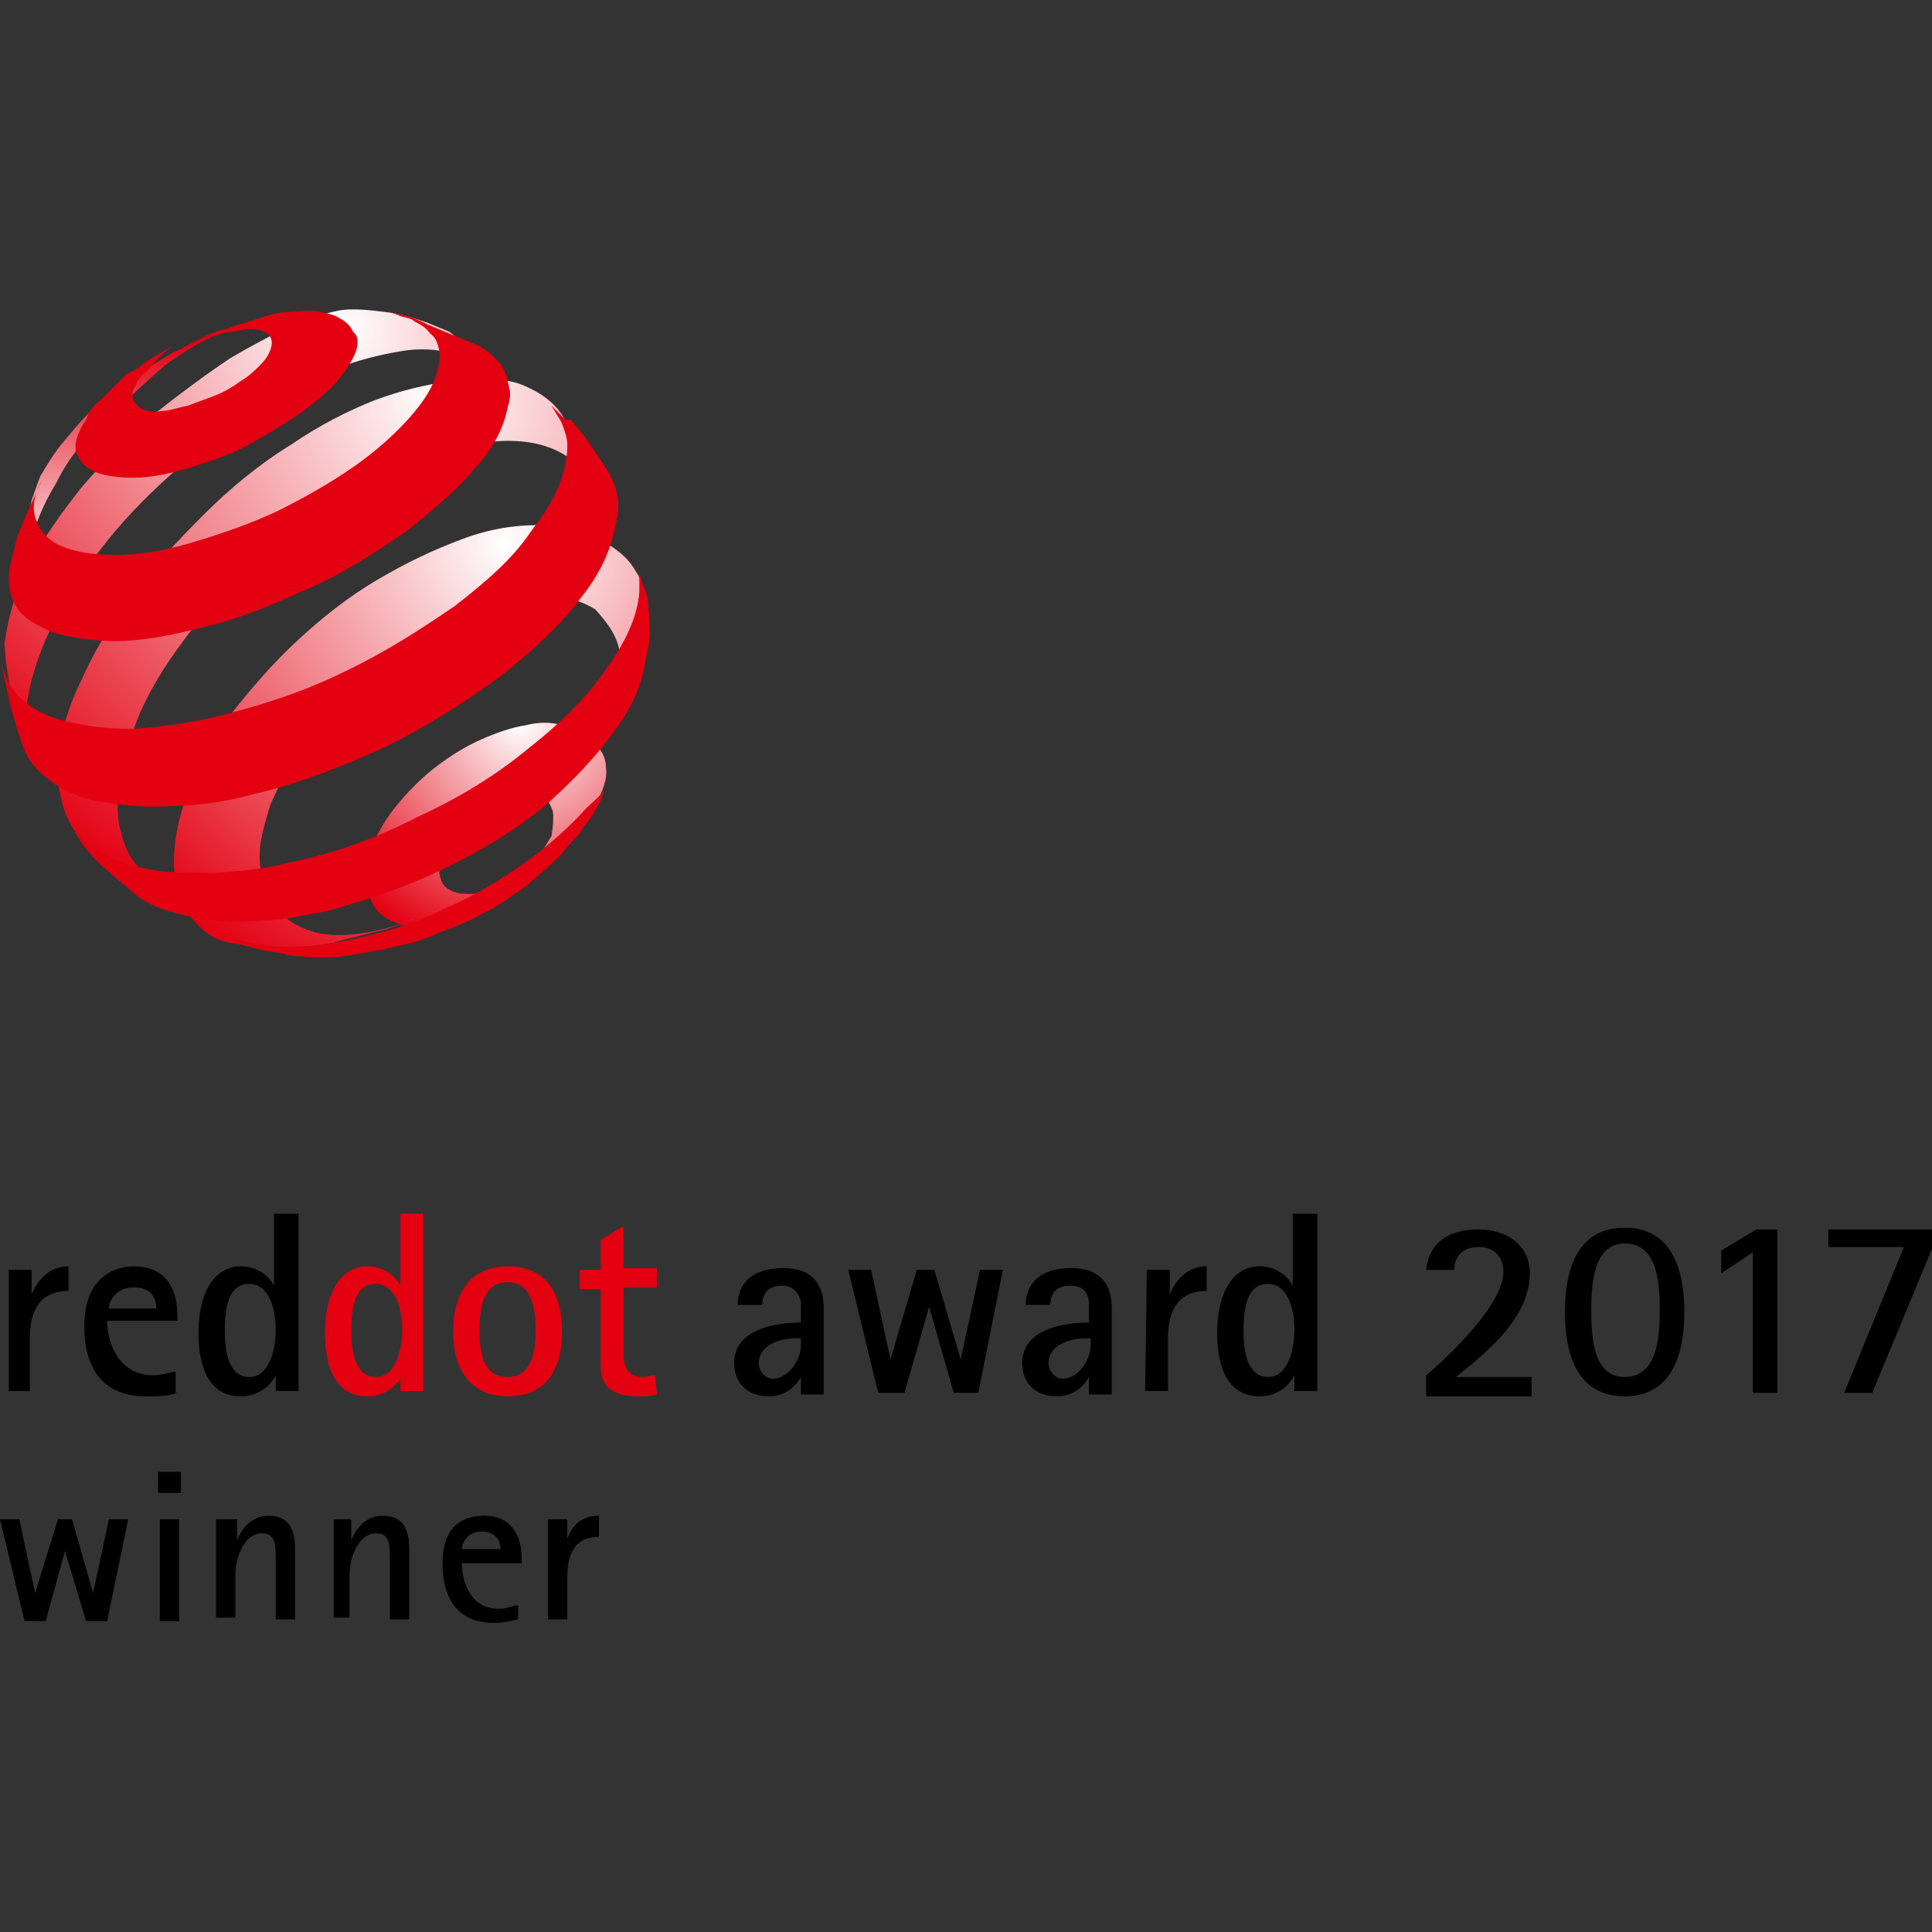 <?xml version="1.0" encoding="utf-8"?>
<!-- Generator: Adobe Illustrator 21.1.0, SVG Export Plug-In . SVG Version: 6.00 Build 0)  -->
<svg version="1.1" id="Ebene_1" xmlns="http://www.w3.org/2000/svg" xmlns:xlink="http://www.w3.org/1999/xlink" x="0px" y="0px"
	 width="110px" height="110px" viewBox="0 0 110 110" style="enable-background:new 0 0 110 110;" xml:space="preserve">
<rect x="0" y="0" width="110" height="110" fill="#333333" stroke="none"/>
<style type="text/css">
	.st0{fill:#E30011;}
	.st1{fill:url(#SVGID_1_);}
	.st2{fill:url(#SVGID_2_);}
	.st3{fill:url(#SVGID_3_);}
	.st4{fill:url(#SVGID_4_);}
	.st5{fill:url(#SVGID_5_);}
</style>
<g>
	<path d="M0.5,72.3h1.3v1.4l0,0c0.2-0.5,0.8-1.6,2.1-1.6v1.4c-1.2,0-2.2,0.6-2.2,2.7v3H0.5V72.3z"/>
	<path d="M10.1,79.3c-0.6,0.2-1,0.2-1.8,0.2c-2.1,0-3.5-1.2-3.5-4c0-3,2-3.4,2.8-3.4c1.7,0,2.5,1.1,2.5,2.8v0.3h-4
		c0,1.3,0.7,3.1,2.6,3.1c0.6,0,1-0.2,1.3-0.2V79.3z M8.9,74.5c0-0.5-0.2-1.2-1.3-1.2s-1.4,0.9-1.4,1.2H8.9z"/>
	<path d="M15.7,78.3L15.7,78.3c-0.2,0.4-0.8,1.2-2,1.2c-1.7,0-2.4-1.5-2.4-3.6c0-2.3,0.9-3.8,2.4-3.8c1.1,0,1.7,0.7,1.9,1.1l0,0
		v-4.1H17v10.1h-1.3V78.3z M14.2,78.4c1.1,0,1.5-1.5,1.5-2.7c0-1.2-0.4-2.6-1.5-2.6c-1.1,0-1.4,1.1-1.4,2.7
		C12.8,76.9,13,78.4,14.2,78.4z"/>
	<path class="st0" d="M22.9,78.3L22.9,78.3c-0.2,0.4-0.8,1.2-2,1.2c-1.7,0-2.4-1.5-2.4-3.6c0-2.3,0.9-3.8,2.4-3.8
		c1.1,0,1.7,0.7,1.9,1.1l0,0v-4.1h1.3v10.1h-1.3V78.3z M21.4,78.4c1.1,0,1.5-1.5,1.5-2.7c0-1.2-0.4-2.6-1.5-2.6
		c-1.1,0-1.4,1.1-1.4,2.7C20,76.9,20.2,78.4,21.4,78.4z"/>
	<path class="st0" d="M25.8,75.8c0-2.2,1-3.7,3.1-3.7s3.1,1.4,3.1,3.7s-1,3.7-3.1,3.7S25.8,78,25.8,75.8z M28.9,78.4
		c1.4,0,1.6-1.5,1.6-2.7c0-1.1-0.2-2.7-1.6-2.7c-1.4,0-1.6,1.5-1.6,2.7C27.3,77,27.5,78.4,28.9,78.4z"/>
	<path class="st0" d="M37.4,79.4c-0.3,0.1-0.7,0.1-1.1,0.1c-1.7,0-2.1-0.8-2.1-1.7v-4.4H33v-1.1h1.2v-1.7l1.3-0.8v2.4h1.9v1.1h-1.9
		v3.7c0,0.6,0.1,1.4,1.1,1.4c0.2,0,0.5-0.1,0.7-0.1L37.4,79.4L37.4,79.4z"/>
	<path d="M45.6,78.4L45.6,78.4c-0.2,0.4-0.8,1.1-1.8,1.1c-1.3,0-2-0.8-2-1.9c0-1.8,2.1-2.3,3.8-2.3v-1.2c-0.2-0.7-0.6-0.9-1.1-0.9
		c-0.8,0-1.1,0.5-1.1,1.1H42c0-1.1,0.7-2.1,2.6-2.1c2.3,0,2.3,1.8,2.3,2.4v4.8h-1.3V78.4z M45.3,76.2c-1.1,0-2.1,0.5-2.1,1.4
		c0,0.5,0.4,0.9,0.8,0.9c0.9,0,1.6-1.1,1.6-1.9v-0.4H45.3z"/>
	<path d="M48.3,72.3h1.3l1.1,5.1l0,0l1.5-5.1h1l1.5,5.1l0,0l1.1-5.1h1.3l-1.4,7h-1.4l-1.4-4.9l0,0l-1.4,4.9H50L48.3,72.3z"/>
	<path d="M62,78.4L62,78.4c-0.2,0.4-0.8,1.1-1.8,1.1c-1.3,0-2-0.8-2-1.9c0-1.8,2.1-2.3,3.8-2.3v-1.2c-0.1-0.7-0.5-0.9-1.1-0.9
		c-0.8,0-1.1,0.5-1.1,1.1h-1.4c0-1.1,0.7-2.1,2.6-2.1c2.3,0,2.3,1.8,2.3,2.4v4.8H62V78.4z M61.8,76.2c-1.1,0-2.1,0.5-2.1,1.4
		c0,0.5,0.4,0.9,0.8,0.9c0.9,0,1.6-1.1,1.6-1.9v-0.4H61.8z"/>
	<path d="M65.3,72.3h1.3v1.4l0,0c0.2-0.5,0.8-1.6,2.1-1.6v1.4c-1.2,0-2.2,0.6-2.2,2.7v3h-1.3L65.3,72.3L65.3,72.3z"/>
	<path d="M73.7,78.3L73.7,78.3c-0.2,0.4-0.8,1.2-2,1.2c-1.7,0-2.4-1.5-2.4-3.6c0-2.3,0.9-3.8,2.4-3.8c1.1,0,1.7,0.7,1.9,1.1l0,0
		v-4.1H75v10.1h-1.3V78.3z M72.2,78.4c1.1,0,1.5-1.5,1.5-2.7c0-1.2-0.4-2.6-1.5-2.6c-1.1,0-1.4,1.1-1.4,2.7
		C70.8,76.9,71,78.4,72.2,78.4z"/>
	<path d="M81.2,78.3c1.2-1,4.4-4,4.4-5.9c0-0.8-0.5-1.4-1.4-1.4c-1,0-1.4,0.6-1.4,1.3h-1.6c0.1-1,0.7-2.3,3-2.3
		c1.6,0,2.9,0.9,2.9,2.5c0,2.6-2.6,4.6-4.2,5.9h4.3v1.1h-6V78.3z"/>
	<path d="M89.1,74.7c0-2.4,0.7-4.8,3.4-4.8c2.7,0,3.4,2.4,3.4,4.8s-0.7,4.8-3.4,4.8C89.8,79.5,89.1,77.1,89.1,74.7z M92.5,78.4
		c1.8,0,2-2.1,2-3.8c0-1.8-0.2-3.8-2-3.8c-1.7,0-1.9,2.1-1.9,3.8C90.6,76.4,90.8,78.4,92.5,78.4z"/>
	<path d="M99.8,71.3L98,72.5v-1.3L100,70h1.2v9.3h-1.4V71.3z"/>
	<path d="M108.4,71h-4.3V70h5.9v1.1l-3.4,8.2H105L108.4,71z"/>
</g>
<g>
	
		<radialGradient id="SVGID_1_" cx="29.686" cy="69.268" r="13.359" gradientTransform="matrix(1 0 0 -1 0 110.49)" gradientUnits="userSpaceOnUse">
		<stop  offset="0" style="stop-color:#FFFFFF"/>
		<stop  offset="1" style="stop-color:#E30011"/>
	</radialGradient>
	<path class="st1" d="M34.5,43.7c0.1,0.7-0.2,1.3-0.6,2.2c-0.4,0.8-1,1.3-1.6,2.1s-1.4,1.4-2.2,2.1c-0.8,0.6-1.6,1.3-2.6,1.7
		c-1,0.5-1.8,0.9-2.7,1c-0.8,0.1-1.5,0.1-2.1-0.2c-0.6-0.2-1.1-0.5-1.4-1c-0.3-0.5-0.5-1.1-0.5-1.8s0.2-1.4,0.6-2.1
		c0.4-0.8,0.8-1.4,1.4-2.1c0.6-0.7,1.3-1.4,2.1-2c0.8-0.6,1.6-1.1,2.5-1.5s1.8-0.7,2.5-0.8c0.8-0.2,1.5-0.2,2.1,0s1.2,0.4,1.6,0.8
		C34.1,42.5,34.5,43,34.5,43.7z M31.5,46.4c0-0.3-0.2-0.6-0.3-0.8c-0.2-0.2-0.5-0.4-0.8-0.5s-0.7-0.1-1.1,0s-0.8,0.2-1.2,0.4
		c-0.5,0.2-0.8,0.5-1.2,0.8c-0.4,0.3-0.7,0.6-1,1c-0.3,0.3-0.5,0.7-0.7,1.1s-0.2,0.7-0.2,1.1c0,0.3,0.1,0.6,0.2,0.8s0.4,0.4,0.7,0.5
		c0.3,0.1,0.6,0.1,1.1,0.1c0.4-0.1,0.8-0.2,1.3-0.4c0.5-0.2,0.9-0.5,1.3-0.8s0.8-0.6,1.1-1s0.5-0.8,0.7-1.1
		C31.5,47,31.5,46.7,31.5,46.4z"/>
	
		<linearGradient id="SVGID_2_" gradientUnits="userSpaceOnUse" x1="1929.98" y1="2133.451" x2="1929.98" y2="2116.056" gradientTransform="matrix(0.797 0 0 -0.797 -1530.333 1719.82)">
		<stop  offset="0" style="stop-color:#E30011"/>
		<stop  offset="1" style="stop-color:#FFFFFF"/>
	</linearGradient>
	<path class="st2" d="M9.8,20.1c-2.5,1.5-4,2.4-5.8,4.6c-0.8,0.9-1.1,1.4-1.7,2.4c-0.2,0.5-0.5,1.4-0.5,1.4l-0.2,1l-0.2,1.3L1.4,32
		v0.4c0-0.1,0-0.2,0-0.3c0-0.1,0-0.2,0.1-0.3c0-0.1,0-0.2,0.1-0.3c0-0.1,0.1-0.2,0.1-0.3c0.2-1.1,0.7-2.4,1.5-3.7
		C4,25.9,4.7,25.2,5.9,24C7.2,22.8,8,22,9.4,20.8c0.9-0.7,3.1-2.1,4.4-2.2c0.5-0.1-1.2,0.1-1.8,0.4C11.1,19.4,10.7,19.7,9.8,20.1z"
		/>
	
		<radialGradient id="SVGID_3_" cx="1944.656" cy="2134.345" r="38.632" gradientTransform="matrix(0.797 0 0 -0.797 -1530.333 1719.82)" gradientUnits="userSpaceOnUse">
		<stop  offset="0" style="stop-color:#FFFFFF"/>
		<stop  offset="1" style="stop-color:#E30011"/>
	</radialGradient>
	<path class="st3" d="M28,21.2l-0.9-1l-1-0.9l-0.5-0.4l-1.2-0.5c-0.6-0.2-1.4-0.5-2.2-0.6c-0.8-0.1-2.1-0.3-3-0.1
		c-1,0.2-1.6,0.5-2.7,0.9c-1.1,0.5-2.2,1.1-3.4,1.8c-1.5,1-3.1,2.2-4.6,3.4c-1.4,1.3-2.7,2.6-3.9,4c-1.1,1.4-2.1,2.8-2.9,4.3
		S0.5,35,0.3,36.4c-0.1,0.2,0,0.5,0,0.8s0.2,1.8,0.5,2.8c0.1,0.5,0.2,0.8,0.3,1.2c0.2,0.5,0.5,1.3,0.5,1.3l0.2,0.3l0.4,0.7
		c-0.2-0.2-0.3-0.5-0.4-0.8c-0.1-0.3-0.2-0.6-0.2-0.9c-0.1-0.3-0.1-0.6-0.1-1c0-0.4,0-0.8,0.1-1.1c0.2-1.4,0.8-2.9,1.5-4.4
		c0.8-1.5,1.8-3,3-4.5s2.6-2.9,4.1-4.2s3.1-2.5,4.9-3.6c1.4-0.8,2.7-1.5,4-2c1.3-0.5,2.5-0.8,3.7-1c1.1-0.2,2.1-0.1,3,0.1
		C26.7,20.1,27.4,20.6,28,21.2"/>
	
		<radialGradient id="SVGID_4_" cx="1951.15" cy="2129.518" r="41.222" gradientTransform="matrix(0.797 0 0 -0.797 -1530.333 1719.82)" gradientUnits="userSpaceOnUse">
		<stop  offset="0" style="stop-color:#FFFFFF"/>
		<stop  offset="1" style="stop-color:#E30011"/>
	</radialGradient>
	<path class="st4" d="M34.1,28.8l-1.6-4.1l-0.4-0.9c-0.5-0.9-1.4-1.5-2.4-1.9s-2.8-0.4-4.1-0.2c-1.3,0.2-2.7,0.5-4.3,1.1
		c-1.5,0.6-3.1,1.4-4.7,2.5c-1.8,1.1-3.5,2.5-5,4s-2.9,3-4.1,4.6s-2.2,3.3-2.9,4.9c-0.8,1.6-1.2,3.2-1.3,4.7c0,0.5,0,1.1,0.1,1.6
		c0.1,0.5,0.2,0.9,0.4,1.4c0.2,0.4,0.4,0.8,0.7,1.1c0.3,0.3,0.6,0.6,0.9,0.8l1.2,0.8l1.1,0.6L9,50.4l1.1,0.4
		c-0.5-0.2-1.1-0.5-1.5-0.8c-0.5-0.3-0.8-0.7-1.1-1.1c-0.3-0.5-0.5-1-0.6-1.5c-0.2-0.5-0.2-1.2-0.2-1.9c0.1-1.4,0.5-2.9,1.1-4.5
		c0.6-1.5,1.5-3,2.7-4.6c1.1-1.5,2.4-3,3.8-4.3c1.4-1.4,3-2.6,4.7-3.7c1.7-1.1,3.4-1.9,4.9-2.4c1.6-0.5,3.7-0.9,5-0.9
		c1.4,0,2.5,0.3,3.4,0.9c0.9,0.6,1.1,1.7,1.4,2.9L34.1,28.8z"/>
	
		<radialGradient id="SVGID_5_" cx="1956.169" cy="2119.012" r="35.166" gradientTransform="matrix(0.797 0 0 -0.797 -1530.333 1719.82)" gradientUnits="userSpaceOnUse">
		<stop  offset="0" style="stop-color:#FFFFFF"/>
		<stop  offset="1" style="stop-color:#E30011"/>
	</radialGradient>
	<path class="st5" d="M35.3,37.3c0.1-0.3,0.8-0.5,0.8-0.8s0.2-0.6,0.2-0.9s0.2-2.1,0.2-2.4c-0.1-0.2-0.1-0.4-0.2-0.5
		c-0.5-0.9-0.9-1.2-1.8-1.8c-0.9-0.6-2.6-1-3.9-1c-1.3,0-2.7,0.2-4.3,0.8s-3.1,1.3-4.8,2.3c-1.7,1-3.2,2.2-4.6,3.5s-2.6,2.7-3.7,4.1
		c-1.1,1.4-1.8,2.9-2.4,4.3c-0.6,1.4-0.9,2.9-0.9,4.2c0,0.8,0.2,1.5,0.4,2.1s0.6,1.1,1.1,1.6c0.5,0.5,1.1,0.8,1.8,0.9S15,54,15.9,54
		h0.2l1.4-0.1l1.4-0.2l0.7-0.2l1.2-0.3l1.2-0.3l0.3-0.1l1.1-0.4l0.2-0.1c-1.2,0.5-2.4,0.8-3.5,0.9c-1.1,0.1-2,0-2.7-0.3
		c-0.8-0.3-1.4-0.8-1.8-1.4c-0.5-0.6-0.7-1.4-0.8-2.3c-0.1-1.1,0.2-2.1,0.6-3.4c0.5-1.1,1.1-2.4,1.9-3.5c0.8-1.1,1.8-2.3,2.9-3.3
		c1.1-1.1,2.4-2,3.7-2.8c1.3-0.8,2.7-1.4,3.9-1.8s2.4-0.5,3.4-0.5c1.1,0.1,1.9,0.3,2.7,0.8C34.7,35.6,35.2,36.3,35.3,37.3"/>
	<path class="st0" d="M20.3,19.9c-0.2,0.6-0.6,1.2-1.1,1.8c-0.6,0.7-1.4,1.3-2.2,1.9c-0.9,0.6-1.9,1.2-3,1.8s-2.2,0.9-3.4,1.3
		c-1.1,0.3-2.1,0.5-3,0.5c-0.8,0-1.6-0.1-2.1-0.3c-0.5-0.2-0.9-0.5-1.1-1c-0.2-0.4-0.1-0.9,0.2-1.5c0.1-0.2,0.2-0.4,0.3-0.5
		C5,23.7,5,23.5,5.2,23.3c0.2-0.2,0.3-0.4,0.5-0.5c0.2-0.2,0.4-0.4,0.5-0.5l0.5-0.5l0.5-0.5L7.8,21l0.5-0.4l0.5-0.3L9.3,20l0.5-0.3
		c0,0-1,0.8-1.4,1.4C8,21.4,7.8,21.7,7.7,22c-0.2,0.3-0.2,0.5-0.1,0.8c0.1,0.2,0.3,0.4,0.5,0.5c0.3,0.1,0.6,0.2,1.1,0.1
		c0.5,0,0.9-0.2,1.5-0.3c0.5-0.2,1.1-0.4,1.6-0.6c0.5-0.2,1-0.5,1.4-0.8c0.5-0.3,0.8-0.6,1.1-0.9c0.3-0.3,0.5-0.6,0.6-0.9
		c0.1-0.3,0.1-0.5,0-0.7c-0.1-0.2-0.3-0.3-0.6-0.4c-0.3-0.1-0.6-0.1-1.1,0c-0.4,0.1-0.9,0.1-1.4,0.3c-0.4,0.1-0.5,0.2-0.8,0.3
		c1-0.5,1.6-0.8,2.7-1.1c0.7-0.2,1.1-0.4,1.8-0.5c0.8-0.1,1.4-0.1,1.9-0.1c0.6,0.1,1.1,0.2,1.4,0.4c0.4,0.2,0.7,0.5,0.8,0.8
		C20.4,19.1,20.4,19.5,20.3,19.9z"/>
	<path class="st0" d="M34.4,45c0,0-0.2,0.7-0.5,1.1c-0.2,0.4-0.6,0.9-0.6,0.9s-0.2,0.2-0.2,0.3c-0.2,0.3-0.7,0.8-0.7,0.8l-0.5,0.6
		c-0.6,0.6-1.2,1.1-2,1.8c-0.8,0.5-1.5,1.1-2.4,1.5c-0.8,0.5-1.8,0.8-2.7,1.2C23.9,53.6,23,53.8,22,54c-0.2,0.1-0.4,0.1-0.5,0.1
		s-0.4,0.1-0.5,0.1s-0.4,0.1-0.5,0.1s-0.4,0-0.5,0.1l-1.1,0.1h-0.2h-1.1l-1.1-0.1c0,0-0.2,0-0.3-0.1c-0.5-0.1-0.8-0.1-1.2-0.2
		c-0.5-0.1-1.2-0.3-1.2-0.3L13,53.5l-0.1-0.2c0.5,0.2,1,0.3,1.5,0.4c0.5,0.1,1.1,0.2,1.8,0.2c0.6,0,1.3,0,2-0.1
		c0.7-0.1,1.4-0.2,2.2-0.4c1.8-0.4,3.4-0.9,5-1.7c1.6-0.7,3.1-1.6,4.5-2.6c1.4-1,2.5-2,3.5-3.1C33.7,45.7,34.1,45.4,34.4,45L34.4,45
		z"/>
	<path class="st0" d="M24.4,18.5l1.2,0.5l1.2,0.5l0.5,0.2c0.3,0.2,0.6,0.4,0.8,0.6c0.2,0.2,0.5,0.5,0.6,0.8c0.2,0.3,0.2,0.7,0.3,1
		c0.1,0.4,0,0.8-0.1,1.1c-0.2,1.1-0.8,2.3-1.8,3.4c-1,1.2-2.4,2.4-3.9,3.6c-1.6,1.1-3.4,2.3-5.4,3.2s-4,1.8-6.2,2.3
		c-1.9,0.5-3.6,0.8-5,0.8S4,36.3,3,36c-0.9-0.4-1.7-0.8-2.1-1.5S0.4,33,0.6,32.1l0.1-0.4L1,30.5l0.5-1.2l0.5-1.1l0.4-0.9l-0.1,0.2
		l0,0c-0.4,0.8-0.5,1.6-0.2,2.2c0.2,0.6,0.7,1.1,1.4,1.4s1.8,0.5,3,0.5c1.3,0,2.7-0.2,4.4-0.7s3.4-1.1,4.9-1.8
		c1.6-0.8,3-1.6,4.3-2.5c1.3-0.9,2.4-1.9,3.2-2.8c0.8-0.9,1.4-1.8,1.6-2.7c0.1-0.5,0.2-0.8,0.1-1.2s-0.2-0.7-0.5-0.9
		c-0.2-0.3-0.5-0.5-0.9-0.7c-0.2-0.2-0.5-0.2-0.8-0.3l-0.5-0.2c0.2,0,0.3,0.1,0.5,0.1c0,0,0.5,0.1,0.7,0.2
		C23.8,18.2,24.4,18.5,24.4,18.5z"/>
	<path class="st0" d="M32.5,23.9l0.9,1.1l0.8,1.2l0.4,0.6c0.1,0.2,0.2,0.4,0.3,0.6c0.1,0.2,0.2,0.5,0.2,0.7c0.1,0.2,0.1,0.5,0.1,0.7
		c0,0.2,0,0.5-0.1,0.8c-0.2,1.4-0.8,2.9-2,4.4c-1.1,1.5-2.7,3-4.6,4.5c-1.9,1.4-4.1,2.8-6.5,4c-2.4,1.1-4.9,2.1-7.5,2.7
		c-1.8,0.5-3.5,0.7-5,0.7c-1.5,0.1-2.8-0.1-4-0.3c-1.1-0.2-2.1-0.7-2.7-1.2c-0.7-0.5-1.2-1.1-1.5-1.9L1,41.6l-0.4-1.4l-0.3-1.4
		l-0.1-0.4l-0.1-0.8c0-0.1,0,0,0,0c0.1,0.8,0.4,1.4,0.9,2c0.6,0.6,1.4,1.1,2.5,1.4c1.1,0.3,2.4,0.5,4,0.5c1.5-0.1,3.3-0.3,5.2-0.8
		c2.4-0.6,4.8-1.4,7-2.5c2.3-1.1,4.3-2.4,6.2-3.7c1.8-1.4,3.3-2.7,4.3-4.2c1.1-1.4,1.8-2.7,2-4c0.1-0.4,0.1-0.7,0.1-1
		c0-0.3-0.1-0.6-0.2-0.9c-0.1-0.3-0.2-0.5-0.4-0.8c-0.1-0.2-0.2-0.3-0.3-0.5l0,0l0.8,0.8L32.5,23.9z"/>
	<path class="st0" d="M36.9,34.4c0.1,1.1,0.2,1.8-0.1,3c-0.3,1.8-0.8,2.8-1.8,4.2c-1,1.4-2.4,2.9-4,4.3c-1.7,1.4-3.7,2.6-5.8,3.6
		c-2.1,1-4.4,1.8-6.7,2.4c-1.2,0.2-2.4,0.5-3.4,0.5c-1.1,0.1-2.1,0.1-3,0s-1.7-0.3-2.4-0.5c-0.7-0.2-1.4-0.5-1.9-0.9L6.6,50
		l-0.9-0.8c0,0-0.6-0.6-1-1.1c-0.2-0.4-0.5-0.8-0.5-0.8c-0.1-0.1,0,0,0,0c0.5,0.5,1,0.9,1.6,1.3c0.8,0.4,1.7,0.7,2.7,0.9
		c1.1,0.2,2.3,0.2,3.7,0.2c1.4-0.1,2.8-0.2,4.3-0.6c2.5-0.5,5-1.4,7.3-2.6c2.4-1.1,4.5-2.4,6.3-3.9c1.8-1.4,3.4-3,4.4-4.5
		c1.1-1.5,1.8-3,1.9-4.4c0-0.2,0-0.3,0-0.5s0-0.3,0-0.5s0.2,0.6,0.2,0.6S36.9,33.9,36.9,34.4z"/>
</g>
<g>
	<path d="M0,86.5h1.1L2,90.7l0,0l1.3-4.2h0.8l1.2,4.2l0,0l0.9-4.2h1.1l-1.2,5.8H4.9l-1.2-4l0,0l-1.1,4H1.4L0,86.5z"/>
	<path d="M9,83.8h1.3v1.2H9V83.8z M9.1,86.5h1.1v5.8H9.1V86.5z"/>
	<path d="M12.4,86.5h1.1v1.2l0,0c0.2-0.5,0.7-1.4,1.8-1.4c1.4,0,1.5,1.2,1.5,1.9v4h-1.1v-3.2c0-1.1,0-1.7-0.8-1.7
		c-0.9,0-1.5,1.2-1.5,2.4v2.4h-1.1V86.5z"/>
	<path d="M19,86.5H20v1.2l0,0c0.2-0.5,0.7-1.4,1.8-1.4c1.4,0,1.5,1.2,1.5,1.9v4h-1.1v-3.2c0-1.1,0-1.7-0.8-1.7
		c-0.9,0-1.5,1.2-1.5,2.4v2.4H19V86.5z"/>
	<path d="M29.5,92.2c-0.5,0.1-0.8,0.2-1.4,0.2c-1.8,0-2.9-1.1-2.9-3.4c0-2.5,1.6-2.7,2.4-2.7c1.4,0,2.1,1,2.1,2.4V89h-3.4
		c0,1.1,0.5,2.6,2.1,2.6c0.5,0,0.8-0.2,1.1-0.2C29.5,91.4,29.5,92.2,29.5,92.2z M28.5,88.2c0-0.4-0.2-1-1.1-1c-0.9,0-1.1,0.8-1.1,1
		H28.5z"/>
	<path d="M31.2,86.5h1.1v1.1l0,0c0.2-0.5,0.6-1.3,1.8-1.3v1.2c-1,0-1.8,0.5-1.8,2.3v2.4h-1.1V86.5z"/>
</g>
</svg>
